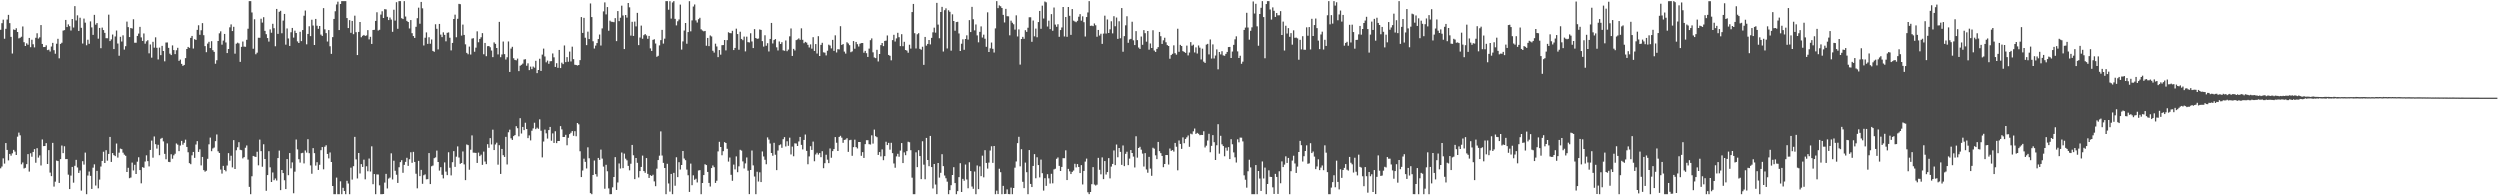 <?xml version="1.0" encoding="UTF-8"?>
<svg xmlns="http://www.w3.org/2000/svg" width="1920" height="150">
  <path d="M0 22.872h1v106.384H0zM1 17.794h1v110.102H1zM2 15.126h1v106.474H2zM3 29.728h1v95.896H3zM4 22.138h1v87.749H4zM5 15.007h1v100.155H5zM6 11.411h1v111.772H6zM7 17.753h1v100.487H7zM8 28.320h1v91.208H8zM9 41.100h1v76.643H9zM10 22.624h1v92.496H10zM11 23.028h1v93.413H11zM12 21.713h1v97.307H12zM13 24.587h1v80.356H13zM14 29.484h1v72.372H14zM15 28.989h1v74.922H15zM16 28.229h1v97.966H16zM17 20.319h1v104.460H17zM18 32.429h1v96.928H18zM19 35.336h1v93.525H19zM20 33.291h1v92.756H20zM21 34.381h1v84.007H21zM22 29.111h1v102.655H22zM23 36.242h1v81.486H23zM24 30.516h1v89.868H24zM25 33.996h1v82.710H25zM26 36.384h1v78.132H26zM27 29.019h1v95.977H27zM28 25.556h1v88.266H28zM29 29.658h1v91.384H29zM30 28.692h1v90.641H30zM31 19.250h1v107.838H31zM32 33.760h1v73.371H32zM33 36.169h1v76.078H33zM34 36.100h1v76.031H34zM35 34.840h1v75.091H35zM36 38.500h1v87.467H36zM37 38.132h1v77.150H37zM38 39.581h1v92.997H38zM39 35.762h1v99.493H39zM40 32.922h1v76.790H40zM41 38.561h1v104.755H41zM42 41.276h1v98.257H42zM43 33.575h1v89.746H43zM44 29.795h1v93.915H44zM45 44.814h1v95.682H45zM46 33.732h1v88.480H46zM47 32.806h1v78.939H47zM48 23.498h1v94.097H48zM49 23.119h1v89.236H49zM50 15.290h1v106.933H50zM51 20.771h1v101.386H51zM52 18.730h1v115.415H52zM53 20.102h1v125.085H53zM54 23.469h1v111.375H54zM55 14.590h1v113.591H55zM56 21.131h1v119.159H56zM57 4.725h1v122.594H57zM58 15.702h1v107.099H58zM59 11.781h1v116.851H59zM60 23.737h1v109.094H60zM61 13.636h1v117.277H61zM62 21.366h1v125.000H62zM63 33.455h1v90.328H63zM64 14.270h1v112.155H64zM65 17.426h1v99.772H65zM66 34.777h1v114.354H66zM67 30.499h1v104.323H67zM68 33.645h1v98.098H68zM69 16.456h1v118.617H69zM70 21.036h1v124.080H70zM71 26.767h1v101.987H71zM72 11.418h1v114.769H72zM73 18.944h1v123.569H73zM74 17.695h1v113.555H74zM75 29.679h1v114.982H75zM76 21.444h1v116.470H76zM77 37.018h1v90.898H77zM78 21.220h1v102.388H78zM79 23.114h1v93.441H79zM80 25.221h1v99.949H80zM81 29.326h1v86.004H81zM82 29.398h1v93.988H82zM83 11.261h1v106.968H83zM84 31.557h1v73.608H84zM85 30.272h1v94.081H85zM86 26.513h1v91.045H86zM87 37.677h1v81.481H87zM88 27.982h1v91.945H88zM89 23.463h1v86.771H89zM90 33.418h1v87.606H90zM91 42.819h1v74.417H91zM92 28.239h1v85.881H92zM93 31.900h1v82.650H93zM94 27.111h1v90.153H94zM95 38.099h1v80.678H95zM96 35.468h1v84.166H96zM97 16.582h1v115.503H97zM98 20.856h1v107.990H98zM99 28.467h1v108.400H99zM100 21.499h1v114.830H100zM101 21.891h1v103.000H101zM102 14.801h1v116.095H102zM103 32.832h1v93.727H103zM104 32.843h1v100.787H104zM105 27.613h1v96.546H105zM106 25.789h1v95.000H106zM107 20.613h1v109.996H107zM108 28.710h1v112.086H108zM109 31.423h1v96.924H109zM110 25.698h1v103.177H110zM111 33.537h1v90.494H111zM112 31.745h1v87.527H112zM113 30.849h1v92.909H113zM114 40.974h1v86.828H114zM115 34.171h1v80.965H115zM116 44.272h1v63.729H116zM117 32.112h1v88.998H117zM118 36.591h1v68.228H118zM119 28.647h1v82.084H119zM120 36.687h1v77.414H120zM121 45.659h1v65.527H121zM122 36.582h1v82.630H122zM123 42.355h1v64.176H123zM124 35.241h1v70.632H124zM125 39.159h1v69.422H125zM126 47.106h1v71.047H126zM127 32.679h1v89.654H127zM128 32.597h1v77.530H128zM129 36.781h1v87.530H129zM130 41.211h1v83.298H130zM131 42.277h1v76.197H131zM132 34.885h1v87.036H132zM133 38.439h1v80.856H133zM134 41.576h1v76.478H134zM135 38.617h1v71.575H135zM136 36.728h1v74.378H136zM137 46.749h1v69.326H137zM138 45.788h1v65.971H138zM139 49.030h1v59.135H139zM140 50.584h1v60.550H140zM141 49.881h1v59.803H141zM142 44.650h1v62.607H142zM143 37.655h1v75.178H143zM144 36.065h1v80.864H144zM145 36.745h1v88.559H145zM146 29.083h1v97.001H146zM147 27.603h1v91.707H147zM148 37.258h1v79.437H148zM149 30.097h1v91.155H149zM150 30.645h1v80.336H150zM151 22.934h1v85.441H151zM152 19.386h1v97.318H152zM153 26.711h1v87.976H153zM154 23.268h1v103.774H154zM155 17.747h1v102.800H155zM156 27.045h1v103.593H156zM157 35.450h1v96.407H157zM158 40.085h1v91.044H158zM159 33.474h1v88.510H159zM160 32.127h1v78.696H160zM161 36.940h1v68.753H161zM162 31.619h1v84.505H162zM163 38.544h1v75.465H163zM164 39.821h1v73.463H164zM165 48.937h1v59.456H165zM166 46.275h1v57.014H166zM167 31.485h1v84.756H167zM168 25.622h1v91.901H168zM169 24.047h1v106.166H169zM170 34.315h1v99.020H170zM171 31.160h1v96.249H171zM172 26.061h1v104.475H172zM173 32.599h1v98.987H173zM174 40.757h1v86.389H174zM175 37.610h1v80.009H175zM176 21.015h1v102.374H176zM177 18.737h1v100.856H177zM178 23.872h1v104.703H178zM179 20.599h1v87.047H179zM180 41.213h1v88.566H180zM181 33.536h1v81.892H181zM182 32.755h1v80.361H182zM183 33.329h1v75.877H183zM184 47.507h1v67.542H184zM185 36.007h1v79.362H185zM186 31.903h1v89.736H186zM187 35.813h1v84.861H187zM188 35.956h1v77.499H188zM189 30.571h1v81.145H189zM190 22.046h1v100.525H190zM191 0.869h1v142.630H191zM192 0.869h1v148.262H192zM193 9.583h1v125.792H193zM194 37.436h1v82.338H194zM195 14.815h1v105.391H195zM196 41.670h1v78.850H196zM197 40.472h1v76.039H197zM198 28.969h1v98.023H198zM199 29.036h1v78.202H199zM200 14.404h1v101.687H200zM201 17.341h1v110.693H201zM202 13.201h1v97.594H202zM203 23.713h1v98.384H203zM204 26.247h1v120.263H204zM205 29.241h1v105.234H205zM206 31.956h1v84.151H206zM207 22.558h1v105.971H207zM208 25.143h1v114.617H208zM209 18.289h1v114.184H209zM210 21.657h1v116.714H210zM211 35.517h1v101.531H211zM212 6.843h1v131.800H212zM213 25.992h1v95.415H213zM214 9.080h1v106.598H214zM215 8.270h1v137.776H215zM216 25.559h1v104.990H216zM217 15.842h1v117.089H217zM218 10.684h1v127.769H218zM219 34.309h1v110.890H219zM220 21.854h1v100.330H220zM221 29.549h1v104.993H221zM222 35.261h1v82.307H222zM223 24.767h1v104.527H223zM224 21.439h1v103.270H224zM225 28.888h1v119.558H225zM226 23.569h1v108.262H226zM227 25.331h1v81.804H227zM228 31.798h1v82.944H228zM229 33.040h1v89.214H229zM230 24.448h1v100.450H230zM231 31.577h1v86.091H231zM232 23.086h1v94.272H232zM233 12.072h1v113.415H233zM234 8.109h1v107.464H234zM235 34.028h1v83.176H235zM236 26.046h1v80.837H236zM237 20.186h1v97.454H237zM238 27.764h1v99.240H238zM239 15.134h1v118.306H239zM240 19.609h1v94.178H240zM241 34.581h1v83.029H241zM242 14.551h1v112.624H242zM243 19.763h1v104.807H243zM244 22.111h1v108.418H244zM245 19.966h1v106.606H245zM246 26.585h1v88.762H246zM247 27.611h1v85.314H247zM248 6.268h1v123.763H248zM249 22.550h1v90.126H249zM250 25.438h1v86.134H250zM251 31.906h1v86.292H251zM252 23.103h1v98.564H252zM253 35.534h1v81.543H253zM254 41.349h1v83.081H254zM255 28.539h1v114.322H255zM256 14.522h1v134.609H256zM257 8.669h1v140.462H257zM258 3.434h1v132.968H258zM259 1.288h1v147.843H259zM260 23.091h1v126.035H260zM261 3.075h1v136.212H261zM262 0.869h1v148.262H262zM263 0.890h1v143.362H263zM264 0.869h1v145.814H264zM265 0.869h1v148.262H265zM266 13.897h1v124.936H266zM267 21.539h1v119.430H267zM268 15.465h1v133.666H268zM269 25.211h1v103.542H269zM270 16.092h1v121.843H270zM271 26.255h1v101.381H271zM272 12.030h1v93.092H272zM273 24.725h1v97.693H273zM274 42.306h1v94.739H274zM275 24.514h1v92.974H275zM276 16.918h1v116.295H276zM277 28.624h1v97.440H277zM278 27.498h1v100.682H278zM279 26.852h1v95.793H279zM280 27.585h1v110.142H280zM281 27.172h1v100.508H281zM282 23.120h1v108.430H282zM283 30.268h1v91.502H283zM284 28.282h1v103.481H284zM285 33.722h1v78.678H285zM286 23.034h1v118.406H286zM287 22.863h1v110.801H287zM288 16.079h1v133.052H288zM289 9.436h1v124.524H289zM290 23.426h1v110.619H290zM291 22.895h1v119.457H291zM292 11.234h1v137.897H292zM293 8.634h1v140.497H293zM294 13.834h1v135.173H294zM295 7.034h1v133.203H295zM296 7.231h1v126.319H296zM297 12.887h1v131.856H297zM298 15.413h1v121.740H298zM299 13.454h1v122.942H299zM300 15.060h1v102.697H300zM301 24.433h1v113.422H301zM302 7.478h1v115.968H302zM303 15.831h1v115.336H303zM304 1.699h1v132.496H304zM305 22.114h1v118.383H305zM306 0.869h1v127.597H306zM307 0.875h1v123.656H307zM308 13.967h1v109.077H308zM309 14.658h1v118.074H309zM310 0.890h1v125.731H310zM311 12.717h1v111.606H311zM312 16.048h1v105.141H312zM313 16.913h1v110.482H313zM314 21.865h1v100.449H314zM315 15.411h1v101.531H315zM316 25.472h1v99.557H316zM317 27.688h1v88.968H317zM318 29.143h1v95.210H318zM319 20.580h1v112.833H319zM320 13.997h1v130.666H320zM321 5.899h1v117.650H321zM322 18.207h1v117.085H322zM323 1.480h1v129.003H323zM324 6.385h1v134.777H324zM325 34.921h1v99.691H325zM326 28.983h1v104.963H326zM327 24.880h1v112.853H327zM328 33.693h1v103.900H328zM329 28.626h1v88.931H329zM330 33.593h1v107.766H330zM331 30.290h1v97.406H331zM332 39.100h1v88.039H332zM333 39.804h1v81.716H333zM334 18.654h1v102.234H334zM335 22.132h1v93.510H335zM336 37.954h1v86.467H336zM337 18.367h1v112.664H337zM338 26.582h1v101.806H338zM339 28.501h1v105.740H339zM340 24.819h1v112.172H340zM341 26.780h1v97.963H341zM342 31.762h1v100.051H342zM343 25.166h1v109.360H343zM344 24.883h1v92.050H344zM345 28.986h1v99.819H345zM346 38.691h1v95.996H346zM347 32.953h1v91.640H347zM348 14.590h1v101.482H348zM349 11.265h1v116.891H349zM350 28.645h1v91.664H350zM351 14.435h1v98.011H351zM352 2.979h1v118.031H352zM353 3.233h1v122.586H353zM354 27.336h1v97.825H354zM355 18.875h1v97.447H355zM356 26.824h1v99.438H356zM357 34.072h1v104.251H357zM358 40.623h1v70.318H358zM359 41.655h1v69.811H359zM360 35.807h1v94.554H360zM361 41.908h1v73.094H361zM362 29.632h1v74.350H362zM363 29.334h1v87.913H363zM364 39.757h1v77.568H364zM365 36.618h1v80.820H365zM366 24.057h1v101.061H366zM367 32.445h1v84.732H367zM368 29.878h1v90.013H368zM369 28.601h1v90.202H369zM370 25.432h1v101.161H370zM371 41.656h1v74.767H371zM372 32.968h1v91.066H372zM373 43.153h1v82.901H373zM374 35.467h1v75.265H374zM375 35.349h1v78.181H375zM376 36.288h1v69.794H376zM377 38.806h1v72.131H377zM378 43.858h1v55.724H378zM379 32.542h1v82.705H379zM380 33.702h1v77.239H380zM381 36.877h1v72.695H381zM382 41.788h1v84.700H382zM383 16.817h1v94.709H383zM384 43.925h1v89.674H384zM385 41.827h1v72.561H385zM386 31.871h1v87.332H386zM387 41.574h1v78.961H387zM388 45.697h1v59.403H388zM389 43.958h1v82.371H389zM390 31.844h1v69.711H390zM391 55.268h1v44.335H391zM392 37.351h1v68.873H392zM393 35.924h1v71.544H393zM394 44.763h1v59.763H394zM395 46.009h1v57.735H395zM396 46.341h1v50.595H396zM397 45.000h1v53.475H397zM398 54.650h1v50.045H398zM399 50.461h1v40.312H399zM400 49.761h1v52.774H400zM401 48.840h1v48.621H401zM402 45.703h1v54.223H402zM403 45.484h1v48.793H403zM404 50.494h1v48.646H404zM405 48.635h1v57.448H405zM406 53.876h1v50.091H406zM407 51.149h1v56.697H407zM408 53.099h1v47.305H408zM409 51.109h1v47.515H409zM410 51.959h1v42.275H410zM411 46.701h1v52.448H411zM412 56.167h1v41.890H412zM413 53.753h1v45.142H413zM414 45.129h1v46.523H414zM415 54.501h1v45.913H415zM416 41.944h1v78.936H416zM417 37.318h1v71.388H417zM418 43.358h1v56.156H418zM419 47.893h1v54.527H419zM420 46.543h1v59.893H420zM421 48.993h1v50.903H421zM422 47.073h1v50.422H422zM423 46.959h1v61.124H423zM424 41.049h1v61.377H424zM425 44.042h1v65.742H425zM426 51.402h1v49.417H426zM427 48.561h1v61.352H427zM428 52.092h1v56.191H428zM429 38.350h1v69.955H429zM430 52.300h1v44.571H430zM431 48.133h1v51.233H431zM432 49.243h1v55.994H432zM433 34.937h1v70.230H433zM434 47.718h1v55.813H434zM435 43.882h1v67.708H435zM436 47.399h1v58.452H436zM437 39.646h1v63.368H437zM438 47.221h1v54.718H438zM439 35.830h1v64.828H439zM440 45.437h1v58.849H440zM441 49.703h1v51.045H441zM442 49.943h1v54.703H442zM443 50.356h1v44.128H443zM444 49.908h1v45.568H444zM445 46.165h1v70.016H445zM446 13.107h1v122.883H446zM447 25.307h1v105.651H447zM448 13.710h1v108.141H448zM449 28.992h1v95.335H449zM450 34.667h1v94.714H450zM451 24.327h1v88.814H451zM452 30.017h1v91.534H452zM453 2.652h1v145.651H453zM454 13.105h1v136.026H454zM455 31.704h1v102.696H455zM456 37.272h1v86.037H456zM457 35.013h1v98.712H457zM458 33.062h1v102.570H458zM459 30.018h1v91.266H459zM460 26.495h1v96.290H460zM461 34.968h1v79.940H461zM462 21.820h1v99.984H462zM463 8.752h1v119.207H463zM464 1.833h1v143.132H464zM465 11.052h1v115.530H465zM466 5.419h1v126.108H466zM467 23.600h1v121.100H467zM468 15.865h1v133.266H468zM469 16.710h1v132.406H469zM470 16.798h1v127.052H470zM471 17.042h1v118.877H471zM472 13.942h1v106.720H472zM473 31.602h1v114.290H473zM474 8.494h1v131.656H474zM475 16.214h1v109.328H475zM476 13.610h1v115.811H476zM477 4.376h1v112.773H477zM478 11.879h1v117.252H478zM479 37.674h1v80.273H479zM480 11.528h1v110.328H480zM481 13.493h1v109.641H481zM482 2.322h1v125.051H482zM483 5.632h1v125.185H483zM484 27.357h1v98.401H484zM485 16.726h1v94.579H485zM486 27.597h1v91.634H486zM487 16.610h1v120.982H487zM488 20.260h1v101.091H488zM489 9.861h1v115.147H489zM490 34.644h1v101.634H490zM491 28.852h1v102.518H491zM492 19.659h1v108.546H492zM493 29.726h1v89.783H493zM494 27.040h1v104.317H494zM495 26.156h1v106.561H495zM496 27.240h1v94.154H496zM497 29.812h1v103.705H497zM498 27.588h1v109.081H498zM499 37.148h1v97.418H499zM500 39.116h1v96.072H500zM501 30.608h1v103.580H501zM502 30.158h1v109.175H502zM503 33.437h1v109.556H503zM504 43.624h1v85.929H504zM505 42.860h1v80.051H505zM506 34.843h1v84.693H506zM507 30.812h1v70.120H507zM508 22.915h1v96.546H508zM509 33.475h1v91.610H509zM510 29.679h1v99.329H510zM511 0.869h1v148.262H511zM512 0.869h1v124.947H512zM513 7.475h1v133.412H513zM514 0.928h1v146.216H514zM515 14.306h1v119.289H515zM516 1.877h1v147.254H516zM517 0.876h1v131.895H517zM518 14.509h1v128.159H518zM519 19.511h1v101.277H519zM520 16.340h1v119.688H520zM521 14.933h1v109.616H521zM522 3.549h1v126.647H522zM523 38.079h1v88.647H523zM524 31.800h1v84.180H524zM525 23.427h1v98.308H525zM526 17.667h1v105.343H526zM527 33.576h1v96.690H527zM528 24.610h1v109.999H528zM529 0.901h1v146.493H529zM530 24.080h1v101.545H530zM531 15.651h1v126.571H531zM532 5.031h1v129.605H532zM533 3.422h1v134.676H533zM534 15.650h1v121.604H534zM535 17.306h1v122.808H535zM536 14.729h1v116.169H536zM537 13.658h1v117.008H537zM538 22.524h1v126.607H538zM539 23.470h1v117.088H539zM540 24.053h1v110.419H540zM541 23.770h1v102.362H541zM542 35.130h1v91.647H542zM543 29.108h1v102.958H543zM544 35.450h1v105.050H544zM545 27.251h1v116.021H545zM546 28.020h1v101.080H546zM547 38.951h1v88.104H547zM548 40.375h1v88.053H548zM549 33.541h1v106.960H549zM550 35.680h1v103.145H550zM551 43.883h1v72.411H551zM552 38.469h1v70.453H552zM553 41.991h1v70.924H553zM554 34.728h1v84.509H554zM555 34.602h1v81.531H555zM556 30.744h1v78.438H556zM557 38.708h1v71.132H557zM558 30.820h1v83.467H558zM559 24.759h1v99.326H559zM560 25.394h1v95.574H560zM561 25.560h1v108.693H561zM562 23.665h1v115.199H562zM563 38.437h1v87.972H563zM564 36.804h1v93.300H564zM565 22.013h1v98.098H565zM566 26.146h1v106.084H566zM567 38.193h1v89.548H567zM568 24.386h1v90.667H568zM569 29.918h1v85.733H569zM570 30.868h1v93.076H570zM571 28.131h1v101.227H571zM572 39.481h1v86.013H572zM573 28.138h1v92.812H573zM574 32.372h1v98.694H574zM575 32.638h1v116.445H575zM576 25.556h1v104.996H576zM577 31.841h1v83.743H577zM578 36.917h1v90.101H578zM579 22.373h1v113.194H579zM580 29.178h1v119.953H580zM581 29.840h1v102.061H581zM582 29.616h1v109.795H582zM583 22.645h1v109.720H583zM584 22.985h1v116.827H584zM585 31.608h1v84.735H585zM586 35.805h1v84.370H586zM587 27.060h1v95.646H587zM588 35.146h1v91.000H588zM589 33.182h1v72.343H589zM590 39.512h1v67.690H590zM591 29.901h1v80.350H591zM592 17.621h1v99.887H592zM593 33.356h1v86.248H593zM594 30.762h1v78.904H594zM595 30.001h1v88.857H595zM596 36.365h1v94.276H596zM597 38.733h1v76.897H597zM598 31.862h1v79.675H598zM599 33.808h1v77.078H599zM600 32.421h1v81.105H600zM601 38.667h1v68.242H601zM602 38.995h1v66.328H602zM603 31.069h1v81.413H603zM604 39.317h1v69.151H604zM605 38.117h1v73.837H605zM606 27.881h1v77.857H606zM607 21.873h1v96.772H607zM608 42.951h1v69.654H608zM609 37.546h1v82.467H609zM610 38.777h1v71.294H610zM611 30.802h1v79.446H611zM612 30.305h1v81.809H612zM613 29.483h1v79.168H613zM614 30.587h1v74.598H614zM615 21.762h1v89.521H615zM616 30.566h1v84.160H616zM617 33.197h1v74.269H617zM618 32.158h1v71.173H618zM619 32.740h1v83.110H619zM620 34.388h1v91.777H620zM621 36.436h1v83.677H621zM622 34.118h1v78.154H622zM623 37.374h1v77.773H623zM624 28.558h1v80.216H624zM625 39.140h1v84.723H625zM626 33.865h1v84.763H626zM627 41.087h1v76.208H627zM628 27.807h1v90.916H628zM629 43.017h1v74.550H629zM630 34.447h1v86.272H630zM631 32.868h1v83.239H631zM632 40.169h1v88.991H632zM633 40.464h1v84.867H633zM634 42.522h1v76.328H634zM635 38.953h1v83.670H635zM636 34.289h1v91.007H636zM637 34.977h1v79.061H637zM638 37.188h1v83.950H638zM639 30.624h1v85.430H639zM640 39.060h1v75.430H640zM641 27.159h1v78.125H641zM642 40.282h1v69.323H642zM643 37.773h1v78.189H643zM644 37.929h1v67.238H644zM645 20.117h1v84.161H645zM646 34.533h1v71.209H646zM647 33.850h1v75.823H647zM648 39.635h1v67.857H648zM649 41.171h1v66.011H649zM650 32.436h1v73.679H650zM651 33.394h1v83.254H651zM652 34.733h1v72.922H652zM653 40.105h1v67.286H653zM654 39.453h1v80.198H654zM655 31.538h1v81.446H655zM656 37.436h1v69.845H656zM657 32.194h1v80.801H657zM658 33.957h1v80.079H658zM659 35.750h1v73.287H659zM660 33.565h1v75.508H660zM661 33.059h1v86.617H661zM662 33.029h1v83.798H662zM663 40.520h1v80.777H663zM664 39.059h1v71.635H664zM665 40.869h1v66.785H665zM666 43.704h1v63.976H666zM667 37.329h1v73.435H667zM668 30.849h1v80.173H668zM669 29.497h1v74.460H669zM670 40.179h1v70.104H670zM671 44.132h1v55.396H671zM672 44.629h1v59.974H672zM673 38.245h1v67.115H673zM674 47.202h1v71.803H674zM675 41.456h1v75.334H675zM676 34.660h1v85.440H676zM677 33.021h1v81.698H677zM678 35.407h1v87.647H678zM679 31.452h1v88.443H679zM680 31.195h1v77.644H680zM681 27.235h1v84.201H681zM682 42.177h1v67.544H682zM683 42.832h1v72.101H683zM684 46.340h1v63.308H684zM685 30.820h1v86.800H685zM686 26.721h1v98.844H686zM687 31.909h1v96.902H687zM688 29.486h1v90.637H688zM689 25.214h1v92.899H689zM690 28.555h1v91.819H690zM691 35.443h1v80.224H691zM692 26.279h1v83.607H692zM693 35.505h1v89.754H693zM694 32.086h1v84.971H694zM695 38.396h1v80.815H695zM696 38.846h1v77.207H696zM697 40.484h1v68.350H697zM698 34.352h1v74.902H698zM699 37.327h1v78.020H699zM700 9.279h1v127.154H700zM701 3.021h1v146.110H701zM702 25.478h1v123.653H702zM703 37.198h1v79.810H703zM704 26.335h1v102.012H704zM705 25.482h1v89.854H705zM706 37.519h1v82.317H706zM707 38.202h1v99.372H707zM708 35.913h1v72.604H708zM709 49.813h1v76.627H709zM710 28.346h1v109.312H710zM711 35.070h1v70.882H711zM712 33.729h1v89.174H712zM713 30.715h1v96.922H713zM714 34.077h1v70.320H714zM715 29.063h1v99.245H715zM716 24.839h1v119.894H716zM717 21.250h1v104.680H717zM718 25.074h1v116.641H718zM719 2.215h1v146.881H719zM720 18.890h1v106.269H720zM721 29.376h1v107.044H721zM722 9.202h1v123.510H722zM723 5.293h1v113.115H723zM724 39.577h1v88.006H724zM725 7.815h1v126.981H725zM726 6.399h1v130.495H726zM727 37.219h1v102.324H727zM728 7.874h1v141.257H728zM729 9.045h1v136.966H729zM730 38.905h1v103.315H730zM731 11.003h1v123.379H731zM732 16.128h1v112.295H732zM733 23.628h1v116.971H733zM734 16.945h1v132.186H734zM735 16.741h1v130.027H735zM736 25.713h1v110.309H736zM737 39.178h1v86.170H737zM738 33.583h1v113.852H738zM739 30.195h1v107.179H739zM740 38.229h1v100.552H740zM741 29.943h1v96.423H741zM742 27.137h1v110.692H742zM743 30.429h1v114.139H743zM744 15.455h1v109.157H744zM745 24.645h1v106.739H745zM746 5.272h1v137.977H746zM747 14.806h1v130.196H747zM748 23.363h1v108.357H748zM749 18.790h1v130.341H749zM750 27.206h1v99.859H750zM751 32.490h1v112.783H751zM752 24.471h1v103.306H752zM753 20.281h1v115.015H753zM754 28.803h1v90.737H754zM755 26.604h1v109.576H755zM756 29.768h1v85.601H756zM757 35.923h1v89.198H757zM758 9.493h1v120.017H758zM759 39.914h1v84.967H759zM760 37.100h1v78.517H760zM761 32.682h1v79.638H761zM762 37.479h1v87.579H762zM763 40.369h1v71.744H763zM764 21.826h1v127.305H764zM765 0.869h1v145.569H765zM766 6.248h1v142.798H766zM767 4.131h1v125.432H767zM768 4.826h1v127.436H768zM769 6.129h1v143.002H769zM770 11.418h1v131.307H770zM771 17.231h1v131.793H771zM772 6.828h1v142.048H772zM773 12.434h1v133.047H773zM774 12.557h1v136.499H774zM775 27.136h1v121.995H775zM776 15.898h1v128.169H776zM777 17.457h1v131.674H777zM778 18.646h1v125.737H778zM779 22.757h1v106.019H779zM780 11.752h1v112.240H780zM781 28.008h1v81.940H781zM782 22.571h1v82.471H782zM783 49.626h1v78.122H783zM784 29.929h1v84.663H784zM785 28.303h1v111.337H785zM786 29.778h1v114.688H786zM787 23.183h1v101.684H787zM788 24.454h1v107.810H788zM789 21.315h1v127.808H789zM790 13.249h1v102.014H790zM791 13.261h1v128.019H791zM792 32.103h1v111.587H792zM793 15.746h1v111.669H793zM794 27.881h1v90.515H794zM795 21.941h1v114.971H795zM796 28.615h1v92.159H796zM797 16.971h1v109.816H797zM798 8.391h1v127.834H798zM799 22.108h1v100.468H799zM800 4.342h1v128.669H800zM801 14.251h1v132.131H801zM802 1.156h1v135.699H802zM803 1.796h1v140.971H803zM804 20.390h1v113.372H804zM805 15.857h1v121.101H805zM806 22.373h1v118.582H806zM807 10.839h1v122.651H807zM808 23.604h1v117.197H808zM809 5.803h1v124.283H809zM810 18.883h1v110.697H810zM811 20.564h1v101.391H811zM812 18.614h1v102.304H812zM813 28.261h1v99.148H813zM814 23.108h1v108.201H814zM815 21.081h1v107.129H815zM816 5.386h1v116.099H816zM817 27.992h1v93.509H817zM818 13.052h1v102.387H818zM819 28.268h1v110.036H819zM820 5.373h1v124.309H820zM821 12.110h1v119.484H821zM822 26.779h1v106.906H822zM823 6.985h1v124.998H823zM824 15.865h1v115.121H824zM825 16.462h1v109.318H825zM826 17.033h1v111.544H826zM827 15.968h1v110.039H827zM828 12.848h1v115.429H828zM829 10.864h1v122.040H829zM830 15.866h1v110.944H830zM831 12.520h1v129.170H831zM832 17.058h1v114.231H832zM833 28.050h1v96.084H833zM834 13.084h1v108.701H834zM835 9.554h1v138.121H835zM836 0.869h1v148.247H836zM837 19.888h1v127.575H837zM838 19.683h1v121.799H838zM839 20.084h1v108.263H839zM840 18.016h1v123.703H840zM841 19.386h1v123.099H841zM842 28.233h1v113.586H842zM843 23.012h1v98.254H843zM844 27.287h1v103.107H844zM845 25.911h1v107.984H845zM846 33.678h1v87.206H846zM847 25.788h1v111.797H847zM848 12.052h1v111.638H848zM849 25.750h1v108.277H849zM850 14.932h1v117.195H850zM851 25.319h1v96.114H851zM852 22.523h1v114.476H852zM853 16.314h1v111.652H853zM854 25.648h1v100.256H854zM855 12.420h1v103.157H855zM856 20.184h1v106.633H856zM857 13.447h1v97.560H857zM858 29.847h1v90.938H858zM859 16.346h1v97.336H859zM860 29.393h1v87.221H860zM861 6.207h1v120.434H861zM862 39.717h1v72.012H862zM863 27.735h1v99.863H863zM864 19.439h1v98.705H864zM865 12.467h1v104.078H865zM866 32.858h1v93.976H866zM867 30.298h1v91.530H867zM868 29.837h1v85.422H868zM869 16.704h1v100.823H869zM870 30.998h1v89.274H870zM871 34.603h1v93.995H871zM872 23.933h1v80.743H872zM873 30.803h1v90.262H873zM874 36.501h1v77.184H874zM875 37.569h1v75.180H875zM876 28.064h1v86.867H876zM877 34.385h1v83.577H877zM878 23.157h1v104.718H878zM879 25.506h1v92.101H879zM880 31.981h1v98.148H880zM881 23.821h1v108.863H881zM882 38.131h1v82.354H882zM883 33.376h1v96.128H883zM884 36.887h1v98.125H884zM885 23.268h1v90.193H885zM886 38.801h1v75.365H886zM887 39.877h1v79.425H887zM888 37.506h1v84.730H888zM889 36.217h1v72.812H889zM890 24.514h1v91.538H890zM891 27.818h1v89.763H891zM892 33.729h1v86.013H892zM893 30.965h1v97.451H893zM894 28.984h1v96.963H894zM895 32.435h1v86.622H895zM896 34.672h1v84.407H896zM897 35.309h1v91.050H897zM898 45.122h1v68.925H898zM899 42.279h1v73.594H899zM900 41.328h1v73.908H900zM901 34.821h1v81.624H901zM902 40.866h1v68.887H902zM903 41.987h1v70.689H903zM904 22.067h1v108.750H904zM905 39.758h1v68.118H905zM906 34.434h1v76.089H906zM907 35.304h1v79.043H907zM908 39.293h1v66.225H908zM909 39.877h1v70.110H909zM910 40.608h1v66.072H910zM911 35.015h1v70.457H911zM912 42.567h1v61.466H912zM913 40.338h1v72.426H913zM914 32.373h1v70.261H914zM915 35.055h1v68.126H915zM916 34.322h1v66.563H916zM917 40.268h1v58.442H917zM918 36.424h1v66.451H918zM919 41.117h1v60.946H919zM920 34.902h1v67.855H920zM921 36.619h1v67.191H921zM922 45.674h1v57.879H922zM923 37.381h1v66.282H923zM924 47.381h1v53.420H924zM925 48.345h1v64.913H925zM926 34.244h1v77.606H926zM927 33.686h1v74.225H927zM928 41.773h1v60.993H928zM929 30.333h1v86.602H929zM930 44.951h1v67.049H930zM931 34.118h1v69.657H931zM932 44.916h1v64.318H932zM933 42.647h1v80.247H933zM934 37.961h1v73.621H934zM935 53.272h1v42.128H935zM936 39.946h1v78.078H936zM937 41.766h1v62.515H937zM938 39.332h1v71.507H938zM939 42.524h1v69.633H939zM940 42.871h1v77.148H940zM941 41.393h1v72.025H941zM942 39.863h1v75.864H942zM943 36.152h1v76.832H943zM944 36.067h1v86.095H944zM945 44.567h1v62.335H945zM946 39.573h1v71.223H946zM947 34.478h1v82.545H947zM948 30.219h1v90.609H948zM949 27.916h1v96.925H949zM950 39.454h1v67.562H950zM951 44.550h1v64.780H951zM952 42.803h1v62.851H952zM953 49.013h1v56.710H953zM954 47.353h1v61.239H954zM955 22.995h1v111.641H955zM956 21.175h1v116.884H956zM957 9.811h1v134.298H957zM958 21.170h1v110.341H958zM959 30.456h1v92.223H959zM960 23.646h1v104.927H960zM961 21.014h1v128.117H961zM962 1.106h1v148.025H962zM963 10.400h1v138.731H963zM964 2.928h1v123.861H964zM965 20.206h1v128.925H965zM966 35.116h1v96.235H966zM967 10.759h1v126.365H967zM968 6.009h1v140.620H968zM969 0.869h1v123.133H969zM970 13.127h1v123.942H970zM971 44.762h1v83.939H971zM972 3.147h1v145.984H972zM973 0.869h1v140.435H973zM974 0.869h1v129.941H974zM975 7.287h1v128.484H975zM976 15.047h1v120.883H976zM977 5.688h1v138.163H977zM978 8.280h1v140.652H978zM979 13.030h1v120.479H979zM980 9.966h1v125.921H980zM981 11.792h1v137.166H981zM982 11.721h1v119.816H982zM983 8.551h1v132.218H983zM984 26.866h1v97.095H984zM985 16.603h1v111.693H985zM986 38.785h1v87.606H986zM987 19.742h1v100.335H987zM988 25.759h1v99.395H988zM989 21.592h1v99.706H989zM990 28.277h1v120.854H990zM991 25.444h1v106.013H991zM992 34.313h1v89.044H992zM993 23.308h1v96.284H993zM994 29.038h1v96.522H994zM995 28.884h1v103.931H995zM996 29.481h1v98.484H996zM997 45.870h1v70.870H997zM998 30.574h1v77.621H998zM999 37.958h1v73.530H999zM1000 27.808h1v96.237H1000zM1001 38.191h1v81.795H1001zM1002 38.256h1v77.706H1002zM1003 21.011h1v90.592H1003zM1004 27.458h1v98.318H1004zM1005 20.770h1v104.648H1005zM1006 37.994h1v71.991H1006zM1007 14.437h1v103.130H1007zM1008 27.642h1v88.713H1008zM1009 19.247h1v101.025H1009zM1010 14.259h1v115.657H1010zM1011 21.631h1v106.219H1011zM1012 31.202h1v91.166H1012zM1013 37.732h1v92.955H1013zM1014 26.458h1v102.270H1014zM1015 24.319h1v102.739H1015zM1016 38.027h1v92.662H1016zM1017 30.552h1v81.055H1017zM1018 35.263h1v81.969H1018zM1019 11.745h1v120.472H1019zM1020 0.869h1v148.260H1020zM1021 18.691h1v130.441H1021zM1022 11.614h1v132.478H1022zM1023 18.115h1v121.767H1023zM1024 0.869h1v133.744H1024zM1025 4.318h1v139.486H1025zM1026 1.750h1v121.667H1026zM1027 15.559h1v124.177H1027zM1028 11.084h1v134.371H1028zM1029 8.099h1v121.896H1029zM1030 16.587h1v120.031H1030zM1031 11.452h1v119.120H1031zM1032 35.067h1v93.868H1032zM1033 32.957h1v93.053H1033zM1034 32.105h1v98.213H1034zM1035 35.139h1v95.896H1035zM1036 19.060h1v101.451H1036zM1037 32.600h1v92.355H1037zM1038 18.967h1v107.230H1038zM1039 24.625h1v107.866H1039zM1040 37.382h1v83.741H1040zM1041 30.665h1v101.222H1041zM1042 30.576h1v104.113H1042zM1043 26.409h1v92.379H1043zM1044 19.940h1v108.230H1044zM1045 26.626h1v102.109H1045zM1046 22.259h1v113.105H1046zM1047 17.687h1v125.317H1047zM1048 15.796h1v112.505H1048zM1049 12.884h1v122.461H1049zM1050 22.341h1v125.634H1050zM1051 40.405h1v91.690H1051zM1052 26.597h1v108.764H1052zM1053 16.613h1v117.204H1053zM1054 22.971h1v124.462H1054zM1055 14.473h1v116.132H1055zM1056 31.241h1v117.823H1056zM1057 13.604h1v122.222H1057zM1058 17.633h1v101.727H1058zM1059 19.201h1v111.884H1059zM1060 26.339h1v108.780H1060zM1061 20.710h1v114.120H1061zM1062 24.416h1v106.676H1062zM1063 36.426h1v91.693H1063zM1064 26.602h1v102.020H1064zM1065 32.518h1v88.134H1065zM1066 16.939h1v104.948H1066zM1067 22.813h1v99.023H1067zM1068 21.068h1v105.240H1068zM1069 19.322h1v111.525H1069zM1070 10.477h1v126.804H1070zM1071 24.961h1v106.422H1071zM1072 15.515h1v110.613H1072zM1073 25.421h1v114.871H1073zM1074 0.869h1v122.014H1074zM1075 33.681h1v96.251H1075zM1076 20.629h1v107.525H1076zM1077 14.594h1v105.621H1077zM1078 32.644h1v85.761H1078zM1079 24.934h1v108.786H1079zM1080 6.959h1v130.461H1080zM1081 21.800h1v107.185H1081zM1082 36.323h1v98.473H1082zM1083 20.473h1v107.167H1083zM1084 10.480h1v123.297H1084zM1085 11.016h1v138.079H1085zM1086 17.412h1v131.719H1086zM1087 11.895h1v129.424H1087zM1088 19.892h1v109.195H1088zM1089 14.071h1v135.060H1089zM1090 29.314h1v107.613H1090zM1091 15.879h1v116.883H1091zM1092 18.258h1v115.182H1092zM1093 27.785h1v121.346H1093zM1094 18.609h1v126.304H1094zM1095 14.201h1v114.329H1095zM1096 20.299h1v96.700H1096zM1097 11.623h1v137.508H1097zM1098 15.014h1v113.183H1098zM1099 7.066h1v133.781H1099zM1100 31.074h1v86.417H1100zM1101 26.581h1v106.231H1101zM1102 21.917h1v115.881H1102zM1103 14.926h1v108.119H1103zM1104 23.543h1v94.375H1104zM1105 25.330h1v104.718H1105zM1106 22.570h1v104.128H1106zM1107 25.902h1v83.907H1107zM1108 30.511h1v89.546H1108zM1109 20.585h1v115.219H1109zM1110 18.405h1v121.731H1110zM1111 31.633h1v93.358H1111zM1112 21.491h1v104.031H1112zM1113 27.110h1v92.764H1113zM1114 33.562h1v97.041H1114zM1115 33.705h1v87.183H1115zM1116 29.799h1v90.527H1116zM1117 30.416h1v80.863H1117zM1118 32.810h1v81.793H1118zM1119 32.576h1v86.451H1119zM1120 33.055h1v79.373H1120zM1121 39.615h1v74.838H1121zM1122 25.099h1v86.068H1122zM1123 34.230h1v72.145H1123zM1124 43.915h1v70.105H1124zM1125 34.710h1v70.592H1125zM1126 18.946h1v98.887H1126zM1127 39.839h1v79.031H1127zM1128 29.552h1v92.267H1128zM1129 32.738h1v75.697H1129zM1130 34.410h1v78.830H1130zM1131 33.161h1v91.408H1131zM1132 33.502h1v104.864H1132zM1133 29.760h1v77.456H1133zM1134 20.118h1v91.628H1134zM1135 39.429h1v74.109H1135zM1136 21.712h1v100.476H1136zM1137 20.479h1v93.307H1137zM1138 37.783h1v75.306H1138zM1139 27.265h1v96.619H1139zM1140 37.819h1v70.099H1140zM1141 33.617h1v84.904H1141zM1142 47.820h1v60.073H1142zM1143 41.380h1v77.805H1143zM1144 33.002h1v82.489H1144zM1145 42.771h1v61.880H1145zM1146 40.406h1v75.567H1146zM1147 32.464h1v82.284H1147zM1148 36.374h1v66.952H1148zM1149 28.920h1v76.270H1149zM1150 39.055h1v66.267H1150zM1151 41.702h1v66.623H1151zM1152 41.166h1v61.738H1152zM1153 41.285h1v70.425H1153zM1154 39.827h1v71.190H1154zM1155 42.358h1v68.993H1155zM1156 34.232h1v71.639H1156zM1157 36.824h1v75.415H1157zM1158 19.258h1v98.072H1158zM1159 18.973h1v95.225H1159zM1160 20.772h1v97.895H1160zM1161 27.787h1v84.158H1161zM1162 33.440h1v88.114H1162zM1163 34.326h1v84.371H1163zM1164 27.814h1v88.242H1164zM1165 35.974h1v89.463H1165zM1166 34.458h1v76.312H1166zM1167 21.170h1v84.182H1167zM1168 37.575h1v65.327H1168zM1169 38.400h1v71.345H1169zM1170 35.401h1v74.039H1170zM1171 35.919h1v79.689H1171zM1172 36.781h1v64.306H1172zM1173 32.904h1v75.704H1173zM1174 31.360h1v75.922H1174zM1175 31.885h1v71.146H1175zM1176 32.575h1v82.387H1176zM1177 31.436h1v83.951H1177zM1178 29.358h1v94.361H1178zM1179 22.247h1v98.802H1179zM1180 25.356h1v87.677H1180zM1181 25.531h1v80.013H1181zM1182 31.252h1v82.490H1182zM1183 43.083h1v76.470H1183zM1184 56.663h1v49.200H1184zM1185 45.453h1v58.392H1185zM1186 44.712h1v67.685H1186zM1187 39.653h1v70.931H1187zM1188 33.672h1v73.846H1188zM1189 35.265h1v76.416H1189zM1190 26.357h1v93.811H1190zM1191 31.703h1v88.816H1191zM1192 34.168h1v86.304H1192zM1193 32.692h1v86.370H1193zM1194 29.592h1v85.743H1194zM1195 26.930h1v96.542H1195zM1196 39.645h1v80.254H1196zM1197 38.210h1v69.257H1197zM1198 20.151h1v91.515H1198zM1199 32.487h1v73.474H1199zM1200 36.973h1v78.419H1200zM1201 28.858h1v85.371H1201zM1202 29.738h1v89.668H1202zM1203 30.146h1v87.493H1203zM1204 29.822h1v79.740H1204zM1205 26.435h1v84.338H1205zM1206 27.390h1v74.477H1206zM1207 34.380h1v67.876H1207zM1208 31.509h1v71.347H1208zM1209 37.319h1v86.755H1209zM1210 1.165h1v145.140H1210zM1211 18.608h1v124.293H1211zM1212 22.864h1v98.551H1212zM1213 20.580h1v86.129H1213zM1214 39.240h1v86.996H1214zM1215 43.671h1v63.344H1215zM1216 30.926h1v83.517H1216zM1217 51.999h1v73.586H1217zM1218 26.741h1v93.523H1218zM1219 37.642h1v87.116H1219zM1220 30.646h1v99.683H1220zM1221 18.777h1v106.093H1221zM1222 5.944h1v110.202H1222zM1223 24.826h1v107.924H1223zM1224 27.215h1v117.006H1224zM1225 25.628h1v100.932H1225zM1226 37.406h1v111.566H1226zM1227 17.436h1v125.086H1227zM1228 14.620h1v134.511H1228zM1229 17.535h1v114.787H1229zM1230 22.942h1v120.881H1230zM1231 4.323h1v119.832H1231zM1232 33.271h1v83.940H1232zM1233 6.656h1v125.435H1233zM1234 22.797h1v109.858H1234zM1235 1.342h1v129.816H1235zM1236 17.871h1v124.791H1236zM1237 27.709h1v102.363H1237zM1238 15.407h1v116.698H1238zM1239 37.352h1v80.722H1239zM1240 38.568h1v86.423H1240zM1241 28.063h1v84.281H1241zM1242 27.238h1v92.512H1242zM1243 16.194h1v132.937H1243zM1244 26.725h1v107.838H1244zM1245 20.287h1v103.202H1245zM1246 19.504h1v104.747H1246zM1247 34.371h1v90.657H1247zM1248 41.891h1v80.593H1248zM1249 44.469h1v71.001H1249zM1250 39.336h1v73.101H1250zM1251 41.746h1v73.111H1251zM1252 16.720h1v105.555H1252zM1253 26.921h1v77.616H1253zM1254 45.990h1v79.007H1254zM1255 39.596h1v91.657H1255zM1256 31.744h1v96.791H1256zM1257 24.297h1v121.614H1257zM1258 30.326h1v118.210H1258zM1259 33.808h1v82.613H1259zM1260 33.558h1v102.233H1260zM1261 30.434h1v116.922H1261zM1262 31.794h1v88.706H1262zM1263 33.929h1v108.872H1263zM1264 29.123h1v90.280H1264zM1265 34.271h1v86.976H1265zM1266 27.111h1v103.467H1266zM1267 33.939h1v115.192H1267zM1268 26.939h1v108.723H1268zM1269 22.889h1v104.683H1269zM1270 43.237h1v101.223H1270zM1271 33.394h1v98.526H1271zM1272 40.550h1v73.495H1272zM1273 25.399h1v96.438H1273zM1274 12.150h1v135.960H1274zM1275 2.879h1v131.690H1275zM1276 11.897h1v112.478H1276zM1277 14.993h1v118.270H1277zM1278 9.632h1v139.499H1278zM1279 13.615h1v135.516H1279zM1280 23.556h1v125.575H1280zM1281 0.905h1v139.644H1281zM1282 0.869h1v146.433H1282zM1283 0.869h1v147.985H1283zM1284 19.647h1v129.105H1284zM1285 0.873h1v133.477H1285zM1286 1.706h1v134.076H1286zM1287 31.981h1v116.244H1287zM1288 16.530h1v116.681H1288zM1289 4.085h1v115.921H1289zM1290 36.906h1v99.203H1290zM1291 1.881h1v117.073H1291zM1292 7.876h1v101.312H1292zM1293 17.614h1v113.283H1293zM1294 30.405h1v101.521H1294zM1295 18.845h1v106.196H1295zM1296 19.610h1v107.478H1296zM1297 23.092h1v99.957H1297zM1298 21.539h1v103.609H1298zM1299 19.498h1v115.107H1299zM1300 27.251h1v118.823H1300zM1301 28.448h1v110.898H1301zM1302 26.215h1v109.753H1302zM1303 15.059h1v113.485H1303zM1304 21.488h1v109.845H1304zM1305 19.730h1v102.201H1305zM1306 20.078h1v123.453H1306zM1307 20.682h1v114.665H1307zM1308 18.834h1v122.739H1308zM1309 11.697h1v125.146H1309zM1310 13.923h1v135.208H1310zM1311 11.408h1v135.368H1311zM1312 0.902h1v148.229H1312zM1313 0.914h1v135.772H1313zM1314 12.777h1v134.106H1314zM1315 23.025h1v122.731H1315zM1316 17.443h1v121.585H1316zM1317 21.623h1v105.292H1317zM1318 19.841h1v113.386H1318zM1319 25.500h1v98.981H1319zM1320 22.341h1v110.757H1320zM1321 27.882h1v103.095H1321zM1322 24.696h1v94.656H1322zM1323 11.491h1v131.199H1323zM1324 2.484h1v118.878H1324zM1325 14.580h1v125.524H1325zM1326 14.082h1v107.962H1326zM1327 20.441h1v95.997H1327zM1328 18.648h1v110.993H1328zM1329 22.466h1v96.605H1329zM1330 19.979h1v96.012H1330zM1331 20.724h1v99.048H1331zM1332 16.834h1v107.917H1332zM1333 4.815h1v119.528H1333zM1334 11.301h1v109.808H1334zM1335 12.328h1v124.812H1335zM1336 17.975h1v118.522H1336zM1337 17.497h1v131.634H1337zM1338 23.440h1v123.432H1338zM1339 19.759h1v125.809H1339zM1340 15.137h1v115.648H1340zM1341 18.252h1v128.084H1341zM1342 28.162h1v100.689H1342zM1343 40.839h1v88.296H1343zM1344 27.109h1v100.218H1344zM1345 21.545h1v104.940H1345zM1346 27.722h1v94.597H1346zM1347 20.701h1v104.083H1347zM1348 20.161h1v124.839H1348zM1349 22.993h1v108.485H1349zM1350 34.360h1v104.279H1350zM1351 28.683h1v120.443H1351zM1352 30.664h1v99.094H1352zM1353 34.948h1v89.345H1353zM1354 29.823h1v112.281H1354zM1355 38.761h1v92.915H1355zM1356 30.483h1v113.063H1356zM1357 20.230h1v115.897H1357zM1358 22.678h1v98.211H1358zM1359 27.296h1v87.769H1359zM1360 23.684h1v103.501H1360zM1361 9.309h1v113.419H1361zM1362 21.680h1v104.429H1362zM1363 21.494h1v100.930H1363zM1364 21.997h1v103.630H1364zM1365 15.766h1v110.057H1365zM1366 13.511h1v116.179H1366zM1367 25.622h1v115.323H1367zM1368 19.778h1v109.169H1368zM1369 23.154h1v120.026H1369zM1370 26.464h1v112.942H1370zM1371 21.226h1v101.043H1371zM1372 34.398h1v77.097H1372zM1373 6.211h1v114.108H1373zM1374 34.205h1v86.080H1374zM1375 27.174h1v77.234H1375zM1376 37.650h1v78.482H1376zM1377 16.698h1v96.037H1377zM1378 24.509h1v91.964H1378zM1379 18.684h1v84.909H1379zM1380 27.667h1v101.100H1380zM1381 25.541h1v103.689H1381zM1382 23.132h1v122.380H1382zM1383 31.074h1v113.051H1383zM1384 36.683h1v87.407H1384zM1385 17.453h1v125.986H1385zM1386 28.724h1v91.529H1386zM1387 43.742h1v78.174H1387zM1388 42.053h1v76.339H1388zM1389 37.816h1v82.141H1389zM1390 32.856h1v78.843H1390zM1391 30.816h1v90.650H1391zM1392 34.808h1v94.664H1392zM1393 27.856h1v94.307H1393zM1394 39.489h1v79.949H1394zM1395 22.157h1v115.545H1395zM1396 41.631h1v73.723H1396zM1397 37.089h1v70.392H1397zM1398 34.100h1v90.794H1398zM1399 42.752h1v65.470H1399zM1400 37.927h1v74.735H1400zM1401 35.048h1v77.581H1401zM1402 36.692h1v88.429H1402zM1403 32.020h1v75.048H1403zM1404 28.881h1v87.028H1404zM1405 23.841h1v88.251H1405zM1406 45.546h1v61.565H1406zM1407 40.252h1v82.037H1407zM1408 32.928h1v73.421H1408zM1409 33.066h1v76.640H1409zM1410 37.707h1v86.446H1410zM1411 38.920h1v70.722H1411zM1412 29.950h1v83.948H1412zM1413 42.253h1v72.340H1413zM1414 40.564h1v56.886H1414zM1415 38.072h1v61.303H1415zM1416 38.341h1v79.563H1416zM1417 36.907h1v82.550H1417zM1418 42.700h1v64.788H1418zM1419 49.722h1v57.926H1419zM1420 51.732h1v66.404H1420zM1421 51.873h1v65.097H1421zM1422 47.494h1v73.715H1422zM1423 48.309h1v59.439H1423zM1424 44.607h1v67.809H1424zM1425 52.602h1v57.454H1425zM1426 53.308h1v49.514H1426zM1427 54.889h1v44.461H1427zM1428 45.664h1v56.359H1428zM1429 37.049h1v69.293H1429zM1430 45.517h1v62.249H1430zM1431 50.207h1v48.692H1431zM1432 45.691h1v66.735H1432zM1433 48.932h1v50.093H1433zM1434 47.998h1v82.308H1434zM1435 41.068h1v78.198H1435zM1436 50.087h1v65.338H1436zM1437 50.995h1v46.474H1437zM1438 47.884h1v50.460H1438zM1439 46.556h1v58.021H1439zM1440 45.843h1v68.554H1440zM1441 50.243h1v69.439H1441zM1442 45.549h1v53.901H1442zM1443 44.114h1v80.019H1443zM1444 43.185h1v61.784H1444zM1445 45.779h1v65.542H1445zM1446 48.783h1v61.357H1446zM1447 49.691h1v53.063H1447zM1448 45.844h1v66.781H1448zM1449 41.071h1v74.436H1449zM1450 40.000h1v70.532H1450zM1451 40.306h1v63.876H1451zM1452 47.672h1v59.769H1452zM1453 46.999h1v58.148H1453zM1454 46.315h1v58.286H1454zM1455 46.107h1v64.698H1455zM1456 47.368h1v63.283H1456zM1457 43.109h1v59.329H1457zM1458 37.859h1v63.890H1458zM1459 41.601h1v59.011H1459zM1460 47.607h1v51.197H1460zM1461 50.575h1v43.457H1461zM1462 55.210h1v39.428H1462zM1463 50.753h1v44.224H1463zM1464 25.468h1v89.237H1464zM1465 16.871h1v114.685H1465zM1466 19.879h1v101.219H1466zM1467 18.291h1v106.010H1467zM1468 26.274h1v90.583H1468zM1469 27.181h1v100.501H1469zM1470 31.328h1v98.086H1470zM1471 19.505h1v119.203H1471zM1472 26.766h1v113.270H1472zM1473 31.016h1v106.274H1473zM1474 39.414h1v97.952H1474zM1475 30.567h1v108.952H1475zM1476 29.728h1v101.209H1476zM1477 32.611h1v78.964H1477zM1478 16.272h1v102.577H1478zM1479 46.173h1v87.599H1479zM1480 27.509h1v104.682H1480zM1481 20.643h1v101.319H1481zM1482 8.357h1v126.000H1482zM1483 4.069h1v134.633H1483zM1484 22.639h1v114.824H1484zM1485 9.918h1v117.963H1485zM1486 5.538h1v131.702H1486zM1487 3.543h1v133.360H1487zM1488 19.568h1v120.472H1488zM1489 19.436h1v119.926H1489zM1490 17.417h1v107.289H1490zM1491 22.115h1v118.845H1491zM1492 16.927h1v122.545H1492zM1493 33.701h1v98.708H1493zM1494 31.089h1v100.657H1494zM1495 34.300h1v93.257H1495zM1496 21.025h1v99.088H1496zM1497 30.936h1v90.127H1497zM1498 32.394h1v80.250H1498zM1499 42.754h1v84.134H1499zM1500 31.777h1v85.996H1500zM1501 14.779h1v106.263H1501zM1502 27.698h1v84.129H1502zM1503 22.405h1v98.419H1503zM1504 43.741h1v74.736H1504zM1505 36.536h1v79.888H1505zM1506 32.622h1v77.111H1506zM1507 38.221h1v67.525H1507zM1508 23.612h1v85.189H1508zM1509 35.621h1v79.711H1509zM1510 24.836h1v83.112H1510zM1511 46.359h1v65.529H1511zM1512 21.996h1v94.917H1512zM1513 29.301h1v102.072H1513zM1514 22.692h1v104.693H1514zM1515 40.200h1v74.579H1515zM1516 28.954h1v83.307H1516zM1517 30.181h1v82.784H1517zM1518 25.535h1v83.612H1518zM1519 29.604h1v84.918H1519zM1520 37.021h1v77.755H1520zM1521 34.439h1v74.774H1521zM1522 44.066h1v60.042H1522zM1523 43.378h1v59.393H1523zM1524 33.732h1v88.463H1524zM1525 30.502h1v81.048H1525zM1526 29.560h1v81.805H1526zM1527 47.749h1v72.540H1527zM1528 34.776h1v84.042H1528zM1529 22.772h1v102.893H1529zM1530 21.516h1v93.993H1530zM1531 31.952h1v101.736H1531zM1532 43.803h1v84.671H1532zM1533 46.839h1v61.363H1533zM1534 41.370h1v76.265H1534zM1535 32.990h1v74.855H1535zM1536 46.599h1v60.126H1536zM1537 34.272h1v69.545H1537zM1538 52.774h1v51.988H1538zM1539 34.544h1v72.329H1539zM1540 39.588h1v57.203H1540zM1541 43.876h1v59.334H1541zM1542 50.860h1v52.220H1542zM1543 39.943h1v65.834H1543zM1544 39.060h1v72.557H1544zM1545 44.136h1v74.565H1545zM1546 37.775h1v66.329H1546zM1547 33.797h1v77.993H1547zM1548 32.236h1v85.718H1548zM1549 35.621h1v81.866H1549zM1550 37.839h1v75.952H1550zM1551 32.009h1v80.574H1551zM1552 20.832h1v90.781H1552zM1553 40.249h1v70.262H1553zM1554 36.848h1v79.435H1554zM1555 45.976h1v74.574H1555zM1556 43.878h1v75.439H1556zM1557 46.301h1v71.877H1557zM1558 40.428h1v80.304H1558zM1559 35.773h1v87.252H1559zM1560 45.902h1v67.933H1560zM1561 50.672h1v61.731H1561zM1562 43.143h1v70.612H1562zM1563 46.452h1v70.622H1563zM1564 43.352h1v85.918H1564zM1565 44.800h1v81.513H1565zM1566 39.781h1v88.407H1566zM1567 48.648h1v77.235H1567zM1568 44.420h1v78.671H1568zM1569 42.207h1v75.819H1569zM1570 46.237h1v67.436H1570zM1571 47.856h1v57.471H1571zM1572 45.376h1v64.129H1572zM1573 43.480h1v67.996H1573zM1574 43.987h1v64.930H1574zM1575 44.946h1v61.014H1575zM1576 38.467h1v68.273H1576zM1577 36.003h1v66.840H1577zM1578 42.867h1v54.888H1578zM1579 35.427h1v79.458H1579zM1580 37.323h1v76.147H1580zM1581 29.815h1v90.121H1581zM1582 30.489h1v83.885H1582zM1583 30.931h1v76.237H1583zM1584 41.014h1v70.609H1584zM1585 35.166h1v72.912H1585zM1586 35.041h1v78.536H1586zM1587 32.161h1v82.235H1587zM1588 39.567h1v76.361H1588zM1589 44.951h1v72.358H1589zM1590 41.381h1v76.189H1590zM1591 44.440h1v70.514H1591zM1592 42.777h1v74.054H1592zM1593 37.738h1v75.947H1593zM1594 50.735h1v64.754H1594zM1595 46.730h1v72.094H1595zM1596 46.208h1v67.927H1596zM1597 35.208h1v74.992H1597zM1598 41.214h1v80.490H1598zM1599 38.265h1v78.683H1599zM1600 42.434h1v71.069H1600zM1601 47.034h1v67.203H1601zM1602 47.713h1v64.462H1602zM1603 49.012h1v57.252H1603zM1604 43.105h1v65.937H1604zM1605 37.793h1v69.449H1605zM1606 52.854h1v53.892H1606zM1607 46.291h1v57.643H1607zM1608 43.251h1v58.627H1608zM1609 46.969h1v50.214H1609zM1610 50.703h1v41.748H1610zM1611 43.294h1v50.142H1611zM1612 55.127h1v36.637H1612zM1613 56.578h1v34.507H1613zM1614 52.910h1v44.777H1614zM1615 55.301h1v38.719H1615zM1616 58.229h1v33.958H1616zM1617 53.099h1v49.833H1617zM1618 56.890h1v43.336H1618zM1619 55.062h1v37.073H1619zM1620 63.384h1v34.327H1620zM1621 63.928h1v30.347H1621zM1622 64.947h1v21.438H1622zM1623 63.304h1v30.254H1623zM1624 59.697h1v28.870H1624zM1625 64.401h1v19.496H1625zM1626 60.095h1v33.766H1626zM1627 59.096h1v35.430H1627zM1628 61.382h1v27.752H1628zM1629 58.802h1v26.911H1629zM1630 58.761h1v26.103H1630zM1631 58.402h1v26.951H1631zM1632 62.183h1v27.013H1632zM1633 59.979h1v29.372H1633zM1634 62.429h1v24.096H1634zM1635 65.074h1v23.115H1635zM1636 60.506h1v27.182H1636zM1637 63.508h1v25.045H1637zM1638 63.521h1v26.463H1638zM1639 62.692h1v25.993H1639zM1640 59.106h1v29.291H1640zM1641 63.687h1v22.114H1641zM1642 62.241h1v28.240H1642zM1643 61.129h1v27.032H1643zM1644 59.150h1v30.429H1644zM1645 58.117h1v29.516H1645zM1646 62.080h1v25.831H1646zM1647 61.016h1v24.277H1647zM1648 60.704h1v28.462H1648zM1649 61.684h1v28.485H1649zM1650 61.674h1v28.816H1650zM1651 61.093h1v26.640H1651zM1652 62.049h1v29.404H1652zM1653 63.460h1v27.168H1653zM1654 60.985h1v26.072H1654zM1655 62.639h1v30.652H1655zM1656 62.198h1v28.072H1656zM1657 65.397h1v25.034H1657zM1658 64.564h1v20.522H1658zM1659 63.232h1v26.530H1659zM1660 64.202h1v22.553H1660zM1661 63.100h1v23.122H1661zM1662 61.866h1v25.750H1662zM1663 66.496h1v19.722H1663zM1664 61.058h1v22.078H1664zM1665 64.783h1v21.739H1665zM1666 64.680h1v21.206H1666zM1667 64.191h1v19.901H1667zM1668 64.809h1v19.111H1668zM1669 64.619h1v21.532H1669zM1670 67.931h1v14.917H1670zM1671 64.949h1v19.612H1671zM1672 66.049h1v17.829H1672zM1673 66.306h1v16.466H1673zM1674 65.600h1v16.256H1674zM1675 67.329h1v14.038H1675zM1676 66.433h1v15.391H1676zM1677 69.231h1v11.862H1677zM1678 67.938h1v13.570H1678zM1679 67.801h1v14.496H1679zM1680 68.607h1v13.366H1680zM1681 68.953h1v13.013H1681zM1682 67.707h1v13.518H1682zM1683 69.193h1v11.517H1683zM1684 68.951h1v12.239H1684zM1685 68.876h1v11.836H1685zM1686 68.977h1v11.388H1686zM1687 70.635h1v8.298H1687zM1688 69.060h1v11.951H1688zM1689 69.892h1v10.675H1689zM1690 70.513h1v9.981H1690zM1691 70.378h1v10.088H1691zM1692 70.598h1v9.886H1692zM1693 70.694h1v8.531H1693zM1694 72.478h1v7.423H1694zM1695 71.303h1v8.746H1695zM1696 71.358h1v7.585H1696zM1697 72.362h1v6.714H1697zM1698 71.995h1v6.746H1698zM1699 72.077h1v6.985H1699zM1700 72.522h1v5.275H1700zM1701 72.111h1v6.984H1701zM1702 72.004h1v6.230H1702zM1703 72.799h1v5.603H1703zM1704 72.449h1v4.497H1704zM1705 72.512h1v5.293H1705zM1706 72.896h1v4.804H1706zM1707 72.061h1v4.923H1707zM1708 72.473h1v4.671H1708zM1709 72.266h1v4.862H1709zM1710 73.040h1v3.539H1710zM1711 72.423h1v4.745H1711zM1712 72.106h1v4.835H1712zM1713 72.842h1v4.210H1713zM1714 72.287h1v4.901H1714zM1715 72.278h1v4.811H1715zM1716 72.407h1v4.392H1716zM1717 72.948h1v4.191H1717zM1718 72.446h1v4.971H1718zM1719 72.960h1v4.015H1719zM1720 72.621h1v4.765H1720zM1721 72.273h1v5.035H1721zM1722 72.570h1v4.375H1722zM1723 73.216h1v3.714H1723zM1724 72.404h1v4.587H1724zM1725 72.654h1v4.369H1725zM1726 72.896h1v3.804H1726zM1727 73.220h1v3.807H1727zM1728 72.816h1v4.194H1728zM1729 73.183h1v3.349H1729zM1730 73.095h1v3.748H1730zM1731 73.002h1v3.840H1731zM1732 73.308h1v3.406H1732zM1733 73.362h1v3.331H1733zM1734 73.669h1v2.634H1734zM1735 73.323h1v3.257H1735zM1736 73.757h1v2.778H1736zM1737 73.463h1v2.996H1737zM1738 73.245h1v3.632H1738zM1739 73.129h1v3.758H1739zM1740 73.897h1v2.600H1740zM1741 73.415h1v3.331H1741zM1742 73.392h1v3.246H1742zM1743 73.713h1v2.874H1743zM1744 73.487h1v3.204H1744zM1745 73.416h1v3.332H1745zM1746 73.865h1v3.025H1746zM1747 73.424h1v3.048H1747zM1748 73.587h1v3.000H1748zM1749 73.691h1v2.701H1749zM1750 73.932h1v2.531H1750zM1751 73.678h1v2.883H1751zM1752 73.807h1v2.501H1752zM1753 73.554h1v2.905H1753zM1754 73.735h1v2.838H1754zM1755 73.484h1v2.864H1755zM1756 73.546h1v3.336H1756zM1757 73.533h1v3.344H1757zM1758 73.174h1v3.096H1758zM1759 73.482h1v3.047H1759zM1760 73.203h1v3.608H1760zM1761 73.556h1v2.717H1761zM1762 73.210h1v3.547H1762zM1763 73.483h1v2.966H1763zM1764 73.825h1v2.659H1764zM1765 73.299h1v3.267H1765zM1766 73.728h1v2.268H1766zM1767 74.134h1v1.931H1767zM1768 74.232h1v2.024H1768zM1769 73.882h1v2.083H1769zM1770 74.217h1v1.284H1770zM1771 74.218h1v1.595H1771zM1772 74.183h1v1.416H1772zM1773 74.272h1v1.360H1773zM1774 74.423h1v1.154H1774zM1775 74.267h1v1.425H1775zM1776 74.077h1v1.796H1776zM1777 74.277h1v1.372H1777zM1778 74.415h1v1.349H1778zM1779 74.397h1v1.181H1779zM1780 74.437h1v1.286H1780zM1781 74.473h1v1.012H1781zM1782 74.520h1v1.103H1782zM1783 74.547h1v1.140H1783zM1784 74.483h1v1.136H1784zM1785 74.398h1v1.281H1785zM1786 74.388h1v1.378H1786zM1787 74.439h1v1.000H1787zM1788 74.370h1v1.318H1788zM1789 74.503h1v1.101H1789zM1790 74.474h1v1.177H1790zM1791 74.592h1v1.000H1791zM1792 74.355h1v1.325H1792zM1793 74.463h1v1.000H1793zM1794 74.622h1v1.000H1794zM1795 74.484h1v1.207H1795zM1796 74.586h1v1.000H1796zM1797 74.631h1v1.000H1797zM1798 74.522h1v1.000H1798zM1799 74.614h1v1.015H1799zM1800 74.571h1v1.000H1800zM1801 74.621h1v1.000H1801zM1802 74.631h1v1.000H1802zM1803 74.583h1v1.000H1803zM1804 74.590h1v1.035H1804zM1805 74.535h1v1.009H1805zM1806 74.574h1v1.000H1806zM1807 74.526h1v1.126H1807zM1808 74.578h1v1.048H1808zM1809 74.462h1v1.160H1809zM1810 74.484h1v1.110H1810zM1811 74.531h1v1.091H1811zM1812 74.580h1v1.118H1812zM1813 74.548h1v1.064H1813zM1814 74.559h1v1.103H1814zM1815 74.487h1v1.023H1815zM1816 74.531h1v1.129H1816zM1817 74.619h1v1.000H1817zM1818 74.657h1v1.000H1818zM1819 74.589h1v1.011H1819zM1820 74.679h1v1.000H1820zM1821 74.600h1v1.000H1821zM1822 74.603h1v1.000H1822zM1823 74.687h1v1.000H1823zM1824 74.552h1v1.000H1824zM1825 74.478h1v1.079H1825zM1826 74.608h1v1.000H1826zM1827 74.495h1v1.000H1827zM1828 74.530h1v1.000H1828zM1829 74.666h1v1.000H1829zM1830 74.464h1v1.112H1830zM1831 74.542h1v1.000H1831zM1832 74.489h1v1.045H1832zM1833 74.601h1v1.000H1833zM1834 74.485h1v1.073H1834zM1835 74.537h1v1.000H1835zM1836 74.583h1v1.000H1836zM1837 74.477h1v1.030H1837zM1838 74.584h1v1.000H1838zM1839 74.553h1v1.000H1839zM1840 74.646h1v1.000H1840zM1841 74.578h1v1.000H1841zM1842 74.571h1v1.000H1842zM1843 74.611h1v1.000H1843zM1844 74.624h1v1.000H1844zM1845 74.679h1v1.000H1845zM1846 74.627h1v1.000H1846zM1847 74.716h1v1.000H1847zM1848 74.685h1v1.000H1848zM1849 74.668h1v1.000H1849zM1850 74.673h1v1.000H1850zM1851 74.724h1v1.000H1851zM1852 74.716h1v1.000H1852zM1853 74.678h1v1.000H1853zM1854 74.762h1v1.000H1854zM1855 74.729h1v1.000H1855zM1856 74.718h1v1.000H1856zM1857 74.721h1v1.000H1857zM1858 74.722h1v1.000H1858zM1859 74.736h1v1.000H1859zM1860 74.762h1v1.000H1860zM1861 74.746h1v1.000H1861zM1862 74.752h1v1.000H1862zM1863 74.787h1v1.000H1863zM1864 74.766h1v1.000H1864zM1865 74.791h1v1.000H1865zM1866 74.780h1v1.000H1866zM1867 74.847h1v1.000H1867zM1868 74.808h1v1.000H1868zM1869 74.831h1v1.000H1869zM1870 74.814h1v1.000H1870zM1871 74.831h1v1.000H1871zM1872 74.819h1v1.000H1872zM1873 74.854h1v1.000H1873zM1874 74.842h1v1.000H1874zM1875 74.833h1v1.000H1875zM1876 74.869h1v1.000H1876zM1877 74.834h1v1.000H1877zM1878 74.857h1v1.000H1878zM1879 74.867h1v1.000H1879zM1880 74.882h1v1.000H1880zM1881 74.870h1v1.000H1881zM1882 74.899h1v1.000H1882zM1883 74.872h1v1.000H1883zM1884 74.878h1v1.000H1884zM1885 74.888h1v1.000H1885zM1886 74.905h1v1.000H1886zM1887 74.901h1v1.000H1887zM1888 74.906h1v1.000H1888zM1889 74.945h1v1.000H1889zM1890 74.920h1v1.000H1890zM1891 74.923h1v1.000H1891zM1892 74.944h1v1.000H1892zM1893 74.939h1v1.000H1893zM1894 74.947h1v1.000H1894zM1895 74.946h1v1.000H1895zM1896 74.946h1v1.000H1896zM1897 74.958h1v1.000H1897zM1898 74.963h1v1.000H1898zM1899 74.972h1v1.000H1899zM1900 74.970h1v1.000H1900zM1901 74.975h1v1.000H1901zM1902 74.980h1v1.000H1902zM1903 74.977h1v1.000H1903zM1904 74.984h1v1.000H1904zM1905 74.987h1v1.000H1905zM1906 74.991h1v1.000H1906zM1907 74.992h1v1.000H1907zM1908 74.997h1v1.000H1908zM1909 74.999h1v1.000H1909zM1910 75.000h1v1.000H1910zM1911 75.000h1v1.000H1911zM1912 75.000h1v1.000H1912zM1913 75.000h1v1.000H1913zM1914 75.000h1v1.000H1914zM1915 75.000h1v1.000H1915zM1916 75.000h1v1.000H1916zM1917 75.000h1v1.000H1917zM1918 150.000h1v1.000H1918zM1919 150.000h1v1.000H1919z" fill="#4a4a4a"></path>
</svg>
